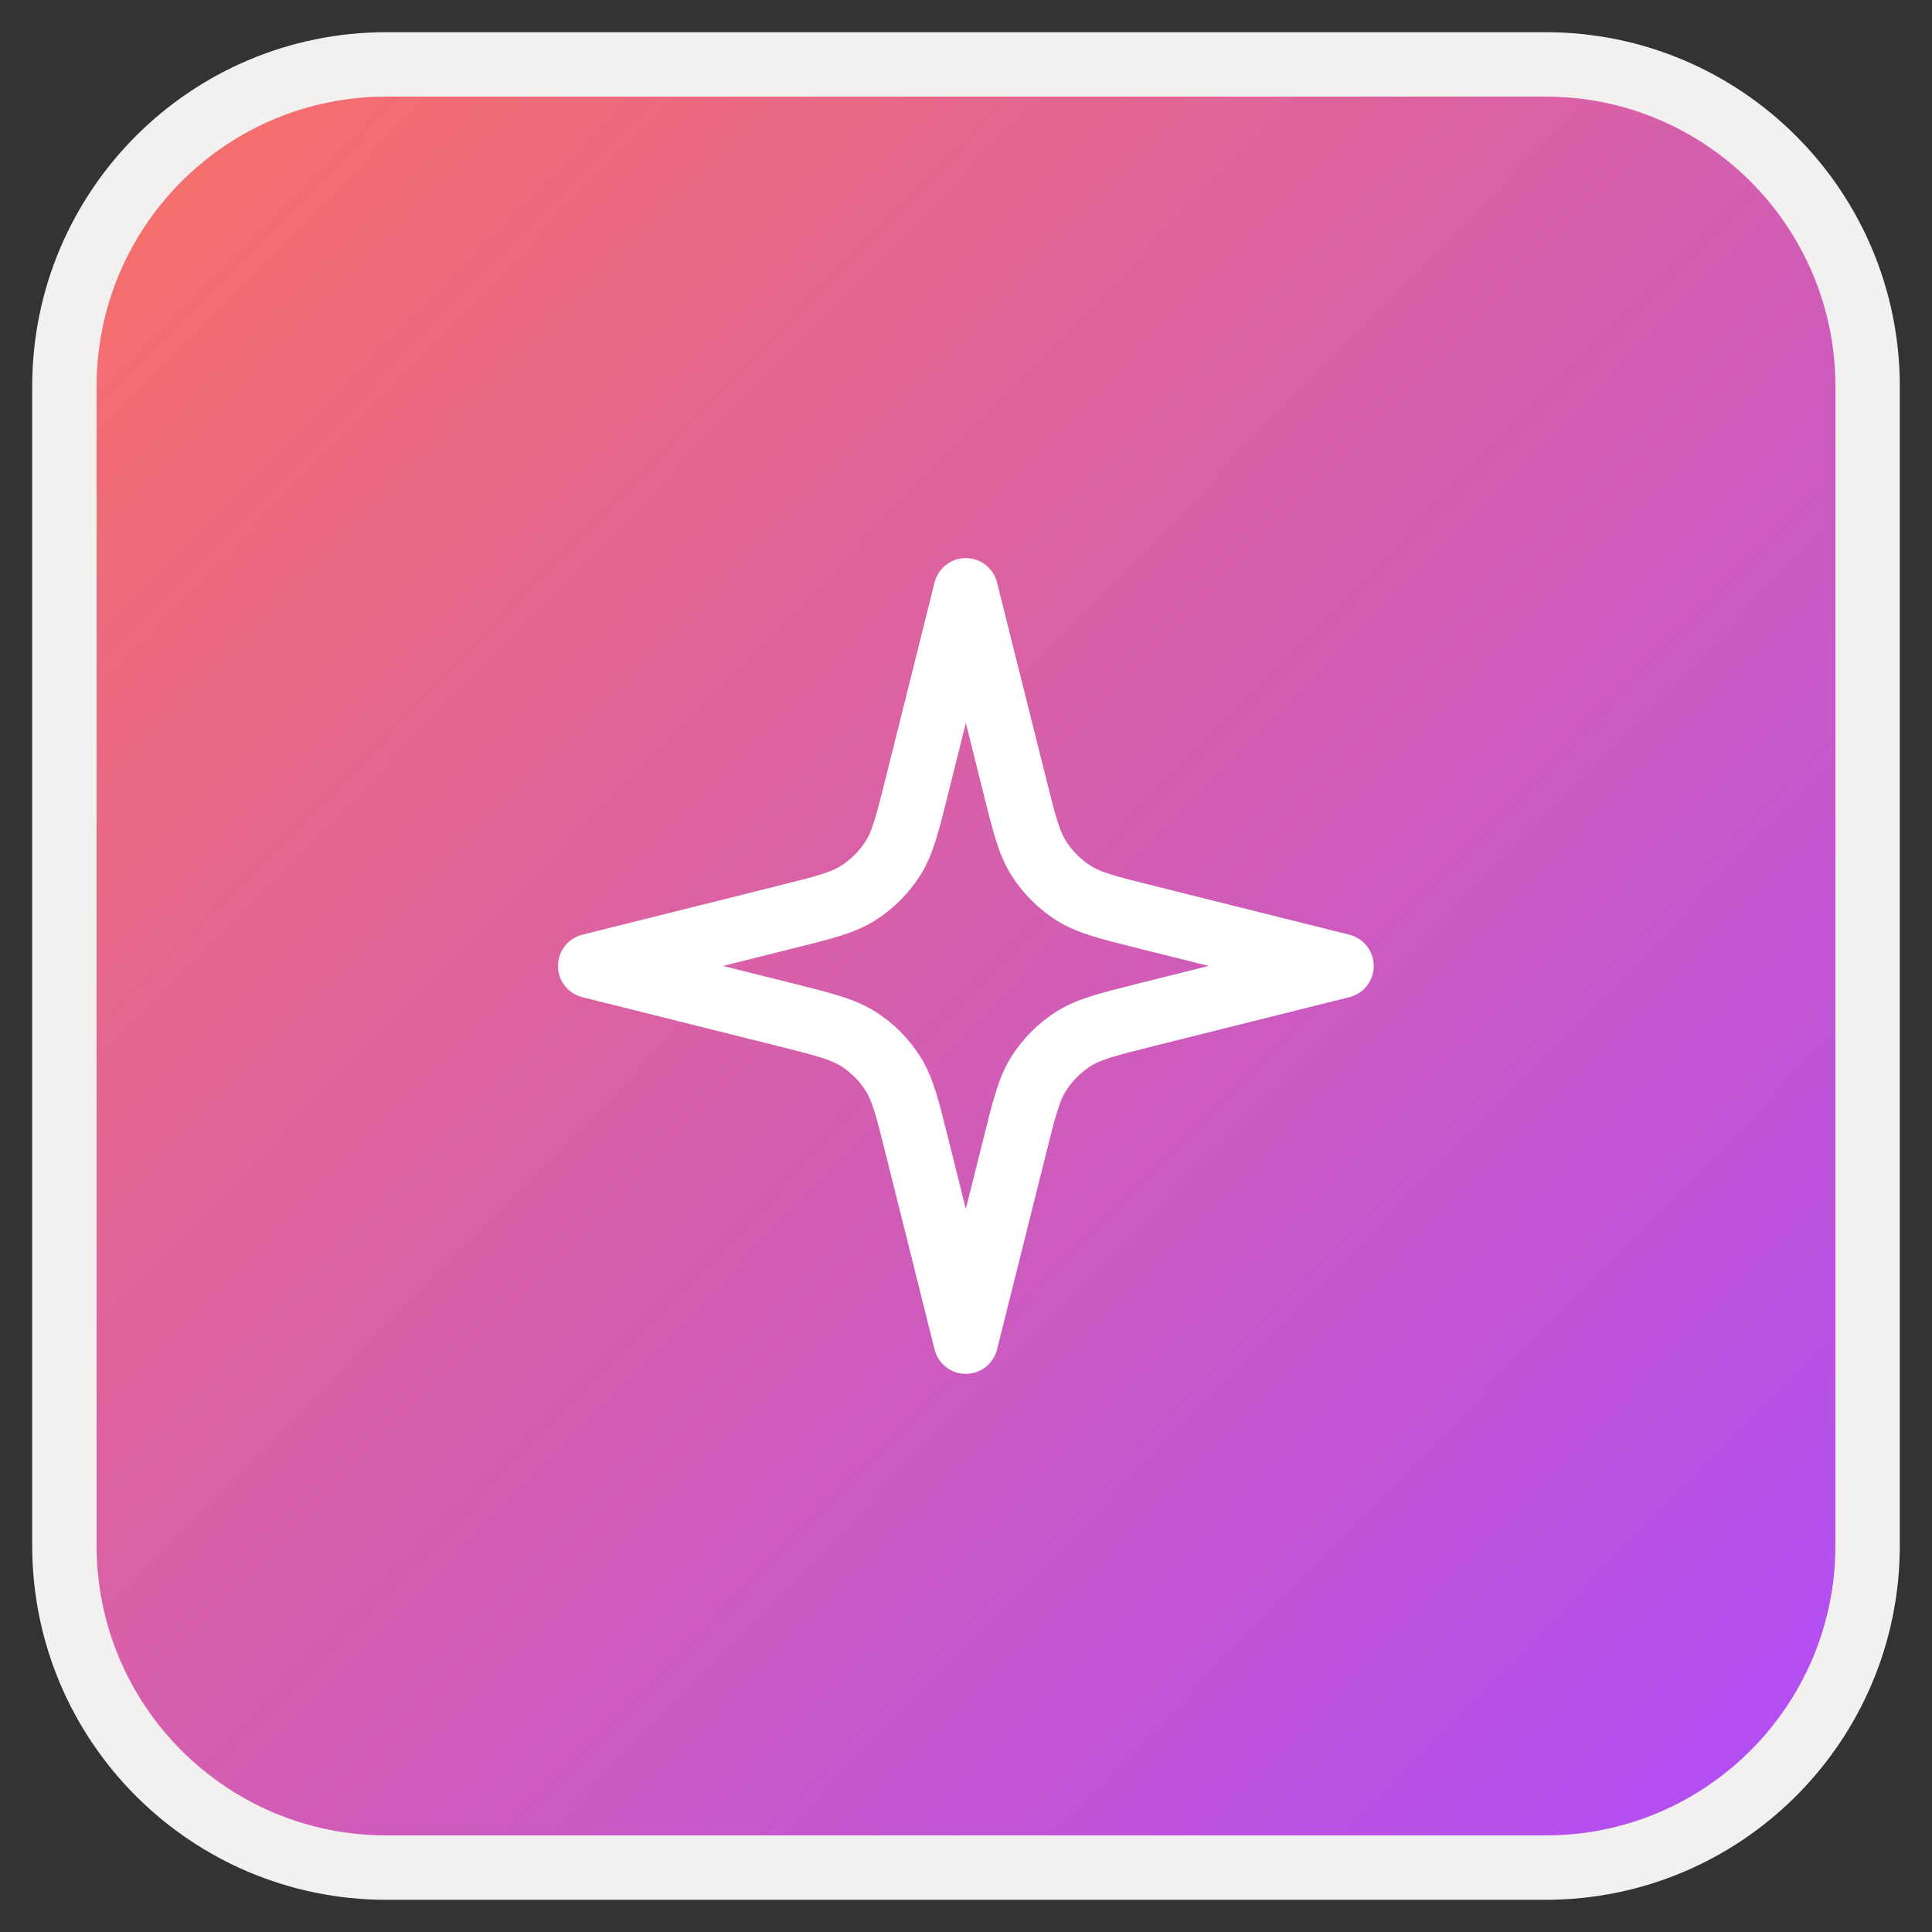 <svg width="30" height="30" viewBox="0 0 30 30" fill="none" xmlns="http://www.w3.org/2000/svg">
<rect x="0" y="0" width="30" height="30" fill="#333333" stroke="none"/>
<g clip-path="url(#clip0_1920_17454)">
<path d="M24 1H6C3.239 1 1 3.239 1 6V24C1 26.761 3.239 29 6 29H24C26.761 29 29 26.761 29 24V6C29 3.239 26.761 1 24 1Z" fill="url(#paint0_linear_1920_17454)"/>
<path d="M24 1H6C3.239 1 1 3.239 1 6V24C1 26.761 3.239 29 6 29H24C26.761 29 29 26.761 29 24V6C29 3.239 26.761 1 24 1Z" stroke="#F3F0F0"/>
<mask id="mask0_1920_17454" style="mask-type:luminance" maskUnits="userSpaceOnUse" x="8" y="8" width="14" height="14">
<path d="M22 8H8V22H22V8Z" fill="white"/>
</mask>
<g mask="url(#mask0_1920_17454)">
<path d="M14.997 9.166L14.238 12.203C14.09 12.795 14.016 13.092 13.862 13.333C13.725 13.546 13.544 13.727 13.331 13.864C13.09 14.018 12.793 14.092 12.201 14.24L9.164 14.999L12.201 15.758C12.793 15.907 13.09 15.981 13.331 16.135C13.544 16.271 13.725 16.453 13.862 16.666C14.016 16.907 14.09 17.203 14.238 17.796L14.997 20.833L15.757 17.796C15.905 17.203 15.979 16.907 16.133 16.666C16.27 16.453 16.451 16.271 16.664 16.135C16.905 15.981 17.201 15.907 17.794 15.758L20.831 14.999L17.794 14.24C17.201 14.092 16.905 14.018 16.664 13.864C16.451 13.727 16.27 13.546 16.133 13.333C15.979 13.092 15.905 12.795 15.757 12.203L14.997 9.166Z" stroke="white" stroke-linecap="round" stroke-linejoin="round"/>
</g>
</g>
<defs>
<linearGradient id="paint0_linear_1920_17454" x1="-1.104" y1="4.039" x2="27.279" y2="31.827" gradientUnits="userSpaceOnUse">
<stop stop-color="#F97066"/>
<stop offset="1" stop-color="#AC4BFF"/>
</linearGradient>
<clipPath id="clip0_1920_17454">
<rect width="30" height="30" fill="white"/>
</clipPath>
</defs>
</svg>

